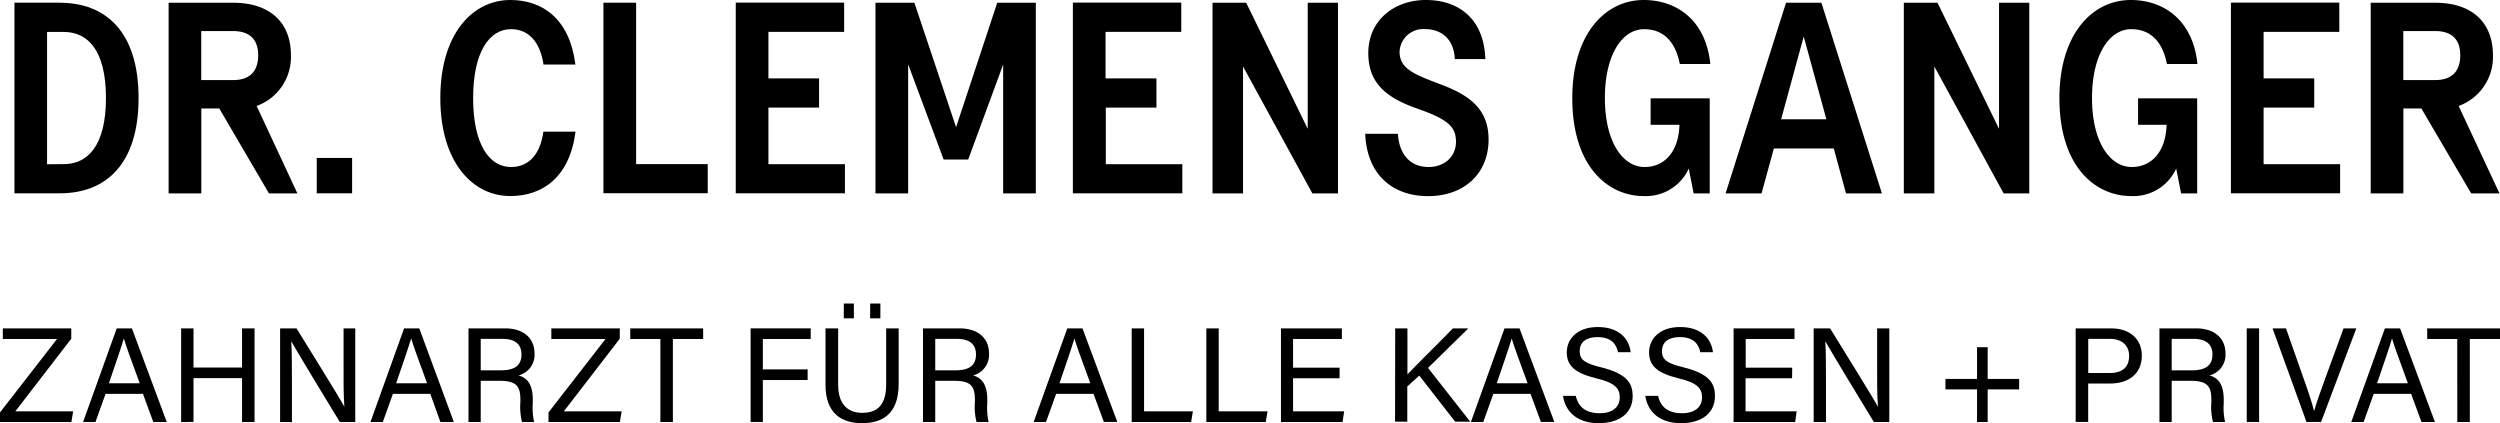 <svg xmlns="http://www.w3.org/2000/svg" viewBox="0 0 371.83 62.94"><g style="isolation:isolate"><path d="M8.91.41c6.8,0,11.7,4.29,11.7,14.17s-4.9,14.17-11.7,14.17H2.15V.4H8.91Zm.57,24c3.52,0,6.28-2.67,6.28-9.84S13,4.75,9.48,4.75H7V24.43Z"/><path d="M44.23,28.76H40L32.61,16.13H29.94V28.76H25.08V.41h9.6c5.43,0,8.59,2.88,8.59,7.82a7.74,7.74,0,0,1-5.1,7.53ZM34.67,11.91c2.51,0,3.73-1.34,3.73-3.69s-1.26-3.6-3.73-3.6H29.93v7.29Z"/><path d="M52.37,23.49v5.26H47.11V23.49Z"/><path d="M75.9,29.16c-5.59,0-10.41-5-10.41-14.58S70.31,0,75.9,0c4.78,0,8.83,2.79,9.68,9.6H80.84C80.35,6.36,78.73,4.34,76,4.34c-3.2,0-5.63,3.36-5.63,10.25S72.78,24.84,76,24.84c2.75,0,4.37-2,4.82-5.26h4.78C84.73,26.37,80.68,29.16,75.9,29.16Z"/><path d="M94.61.41v24h10.65v4.33H89.75V.4h4.86Z"/><path d="M125.55.41V4.74H114.29v6.92h7.53V16h-7.53v8.42h11.38v4.33H109.43V.39h16.12Z"/><path d="M154.06.41V28.76H149.2V9.6L144,23.73h-3.65L135.07,9.56v19.2h-4.86V.41H136l6.2,18.51L148.32.41Z"/><path d="M175.69.41V4.74H164.43v6.92H172V16h-7.53v8.42h11.38v4.33H159.57V.39h16.12Z"/><path d="M180.35.41h5l9.15,18.75V.41H199V28.76h-3.81L184.88,9.89V28.76h-4.54V.41Z"/><path d="M216.55,21.1c0-2.15-1.05-3.28-5.51-4.86-4.7-1.62-7.53-3.73-7.53-8.34,0-5,4-7.9,8.54-7.9,5.06,0,8.67,2.92,8.87,8.79h-4.54c-.16-3.28-2.31-4.46-4.41-4.46a3.53,3.53,0,0,0-3.81,3.36c0,2.63,2.35,3.44,6.48,5,4.29,1.66,6.76,3.81,6.76,8.06,0,5-3.56,8.42-9,8.42s-9.11-3.36-9.35-9.27h4.86c.24,3.52,2.23,4.94,4.58,4.94S216.55,23.29,216.55,21.1Z"/><path d="M233.85,14.58c0-9.52,4.9-14.58,10.61-14.58,5,0,9.27,3.08,9.92,9.52h-4.54c-.65-3.36-2.47-5.18-5.31-5.18-3.24,0-5.83,3.77-5.83,10.25s2.63,10.25,5.91,10.25c2.92,0,5.06-2.23,5.18-6.28H245.5V14.63h8.79V28.76H251.9l-.73-3.69a7,7,0,0,1-6.72,4.09C239.35,29.16,233.85,25,233.85,14.58Z"/><path d="M265.64.41h5.26l9,28.35h-5.34l-1.82-6.68h-8.91L262,28.76h-5.35Zm6,17.33L268.27,5.43l-3.36,12.31Z"/><path d="M283.17.41h5l9.15,18.75V.41h4.5V28.76H298L287.7,9.89V28.76h-4.54V.41Z"/><path d="M306.3,14.58C306.3,5.06,311.2,0,316.91,0c5,0,9.27,3.08,9.92,9.52h-4.54c-.65-3.36-2.47-5.18-5.31-5.18-3.24,0-5.83,3.77-5.83,10.25s2.63,10.25,5.91,10.25c2.92,0,5.06-2.23,5.18-6.28H318V14.63h8.79V28.76h-2.39l-.73-3.69a7,7,0,0,1-6.72,4.09C311.81,29.16,306.3,25,306.3,14.58Z"/><path d="M347.93.41V4.74H336.67v6.92h7.53V16h-7.53v8.42h11.38v4.33H331.81V.39h16.12Z"/><path d="M371.75,28.76h-4.21l-7.41-12.63h-2.67V28.76H352.6V.41h9.6c5.43,0,8.58,2.88,8.58,7.82a7.74,7.74,0,0,1-5.1,7.53Zm-9.56-16.85c2.51,0,3.73-1.34,3.73-3.69s-1.25-3.6-3.73-3.6h-4.74v7.29Z"/></g><g style="isolation:isolate"><path d="M0,61.34,8.48,50.42H.42V48.84H10.6v1.54L2.28,61.18h8.6l-.26,1.58H0Z"/><path d="M15.7,58.58l-1.5,4.18H12.36l5-13.92h2.26l5.18,13.92h-2l-1.54-4.18ZM20.78,57c-1.34-3.66-2.06-5.6-2.36-6.66h0c-.34,1.18-1.16,3.54-2.22,6.66Z"/><path d="M26.94,48.84h1.84v5.82H36V48.84h1.86V62.76H36V56.24H28.78v6.52H26.94Z"/><path d="M41.66,62.76V48.84H44.1c2,3.26,6.34,10.18,7.12,11.68h0c-.14-1.78-.12-4-.12-6.24V48.84h1.74V62.76h-2.3c-1.84-3-6.36-10.46-7.22-12h0c.1,1.58.1,3.94.1,6.46v5.56Z"/><path d="M58.44,58.58l-1.5,4.18H55.1l5-13.92h2.26L67.5,62.76h-2L64,58.58ZM63.52,57c-1.34-3.66-2.06-5.6-2.36-6.66h0C60.8,51.52,60,53.88,58.92,57Z"/><path d="M71.5,56.64v6.12H69.68V48.84h5.44c2.86,0,4.38,1.56,4.38,3.72a3.17,3.17,0,0,1-2.38,3.28c1.14.3,2.12,1.16,2.12,3.56V60a9.52,9.52,0,0,0,.2,2.76h-1.8a9.31,9.31,0,0,1-.24-3v-.28c0-2-.56-2.84-3.06-2.84Zm0-1.56h3c2.14,0,3.06-.8,3.06-2.36s-1-2.32-2.84-2.32H71.5Z"/><path d="M81.58,61.34l8.48-10.92H82V48.84H92.18v1.54l-8.32,10.8h8.6l-.26,1.58H81.58Z"/><path d="M98.22,50.42H93.74V48.84h10.84v1.58h-4.5V62.76H98.22Z"/><path d="M111.64,48.84h8.94v1.58h-7.12v4.52h6.66v1.58h-6.66v6.24h-1.82Z"/><path d="M124.66,48.84v8.38c0,3.28,1.8,4.18,3.58,4.18,2.08,0,3.56-1,3.56-4.18V48.84h1.86v8.28c0,4.52-2.5,5.82-5.46,5.82s-5.42-1.4-5.42-5.68V48.84Zm.84-1.49v-2.2H127v2.2Zm3.92,0v-2.2h1.52v2.2Z"/><path d="M139.1,56.64v6.12h-1.82V48.84h5.44c2.86,0,4.38,1.56,4.38,3.72a3.17,3.17,0,0,1-2.38,3.28c1.14.3,2.12,1.16,2.12,3.56V60a9.52,9.52,0,0,0,.2,2.76h-1.8a9.31,9.31,0,0,1-.24-3v-.28c0-2-.56-2.84-3.06-2.84Zm0-1.56h3c2.14,0,3.06-.8,3.06-2.36s-1-2.32-2.84-2.32H139.1Z"/><path d="M157.08,58.58l-1.5,4.18h-1.84l5-13.92H161l5.18,13.92h-2l-1.54-4.18ZM162.16,57c-1.34-3.66-2.06-5.6-2.36-6.66h0c-.34,1.18-1.16,3.54-2.22,6.66Z"/><path d="M168.32,48.84h1.84V61.18h7.26l-.26,1.58h-8.84Z"/><path d="M179.42,48.84h1.84V61.18h7.26l-.26,1.58h-8.84Z"/><path d="M199.24,56.26h-6.92v4.92h7.6l-.24,1.58h-9.16V48.84h9.06v1.58h-7.26v4.26h6.92Z"/><path d="M207.51,48.84h1.82v6.84c1-1.08,4.58-4.58,6.76-6.84h2.3l-6,5.88,6.28,8h-2.24l-5.34-6.86-1.78,1.62v5.24h-1.82Z"/><path d="M222.11,58.58l-1.5,4.18h-1.84l5-13.92H226l5.18,13.92h-2l-1.54-4.18ZM227.2,57c-1.34-3.66-2.06-5.6-2.36-6.66h0c-.34,1.18-1.16,3.54-2.22,6.66Z"/><path d="M234.37,58.88c.38,1.68,1.52,2.58,3.54,2.58s3-1,3-2.34-.68-2.18-3.46-2.84c-3.28-.8-4.42-1.92-4.42-3.88s1.52-3.76,4.62-3.76c3.32,0,4.68,1.92,4.88,3.74h-1.88c-.26-1.22-1-2.24-3.06-2.24-1.7,0-2.64.76-2.64,2.08s.78,1.82,3.22,2.42c4,1,4.66,2.5,4.66,4.3,0,2.24-1.66,4-5.06,4s-5-1.92-5.3-4.06Z"/><path d="M246.61,58.88c.38,1.68,1.52,2.58,3.54,2.58s3-1,3-2.34-.68-2.18-3.46-2.84c-3.28-.8-4.42-1.92-4.42-3.88s1.52-3.76,4.62-3.76c3.32,0,4.68,1.92,4.88,3.74h-1.88c-.26-1.22-1-2.24-3.06-2.24-1.7,0-2.64.76-2.64,2.08s.78,1.82,3.22,2.42c4,1,4.66,2.5,4.66,4.3,0,2.24-1.66,4-5.06,4s-5-1.92-5.3-4.06Z"/><path d="M266.54,56.26h-6.92v4.92h7.6L267,62.76h-9.16V48.84h9.06v1.58h-7.26v4.26h6.92Z"/><path d="M269.75,62.76V48.84h2.44c2,3.26,6.34,10.18,7.12,11.68h0c-.14-1.78-.12-4-.12-6.24V48.84H281V62.76h-2.3c-1.84-3-6.36-10.46-7.22-12h0c.1,1.58.1,3.94.1,6.46v5.56Z"/><path d="M295.63,51.64v4.72h4.68v1.56h-4.68v4.84h-1.58V57.92h-4.7V56.36h4.7V51.64Z"/><path d="M308.73,48.84H314c2.7,0,4.56,1.52,4.56,4.06,0,2.7-2,4.14-4.68,4.14h-3.3v5.72h-1.86V48.84Zm1.86,6.64h3.22c1.9,0,2.86-.92,2.86-2.54s-1.16-2.54-2.8-2.54h-3.28Z"/><path d="M323,56.64v6.12h-1.82V48.84h5.44c2.86,0,4.38,1.56,4.38,3.72a3.17,3.17,0,0,1-2.38,3.28c1.14.3,2.12,1.16,2.12,3.56V60a9.52,9.52,0,0,0,.2,2.76h-1.8a9.31,9.31,0,0,1-.24-3v-.28c0-2-.56-2.84-3.06-2.84Zm0-1.56h3c2.14,0,3.06-.8,3.06-2.36s-1-2.32-2.84-2.32H323Z"/><path d="M336,48.84V62.76h-1.84V48.84Z"/><path d="M343.05,62.76,338,48.84h2l2.44,6.94c.72,2,1.44,4.1,1.74,5.38h0c.3-1.14,1.08-3.3,1.82-5.32l2.56-7h1.9l-5.24,13.92Z"/><path d="M353.05,58.58l-1.5,4.18h-1.84l5-13.92h2.26l5.18,13.92h-2l-1.54-4.18ZM358.13,57c-1.34-3.66-2.06-5.6-2.36-6.66h0c-.34,1.18-1.16,3.54-2.22,6.66Z"/><path d="M365.47,50.42H361V48.84h10.84v1.58h-4.5V62.76h-1.86Z"/></g></svg>